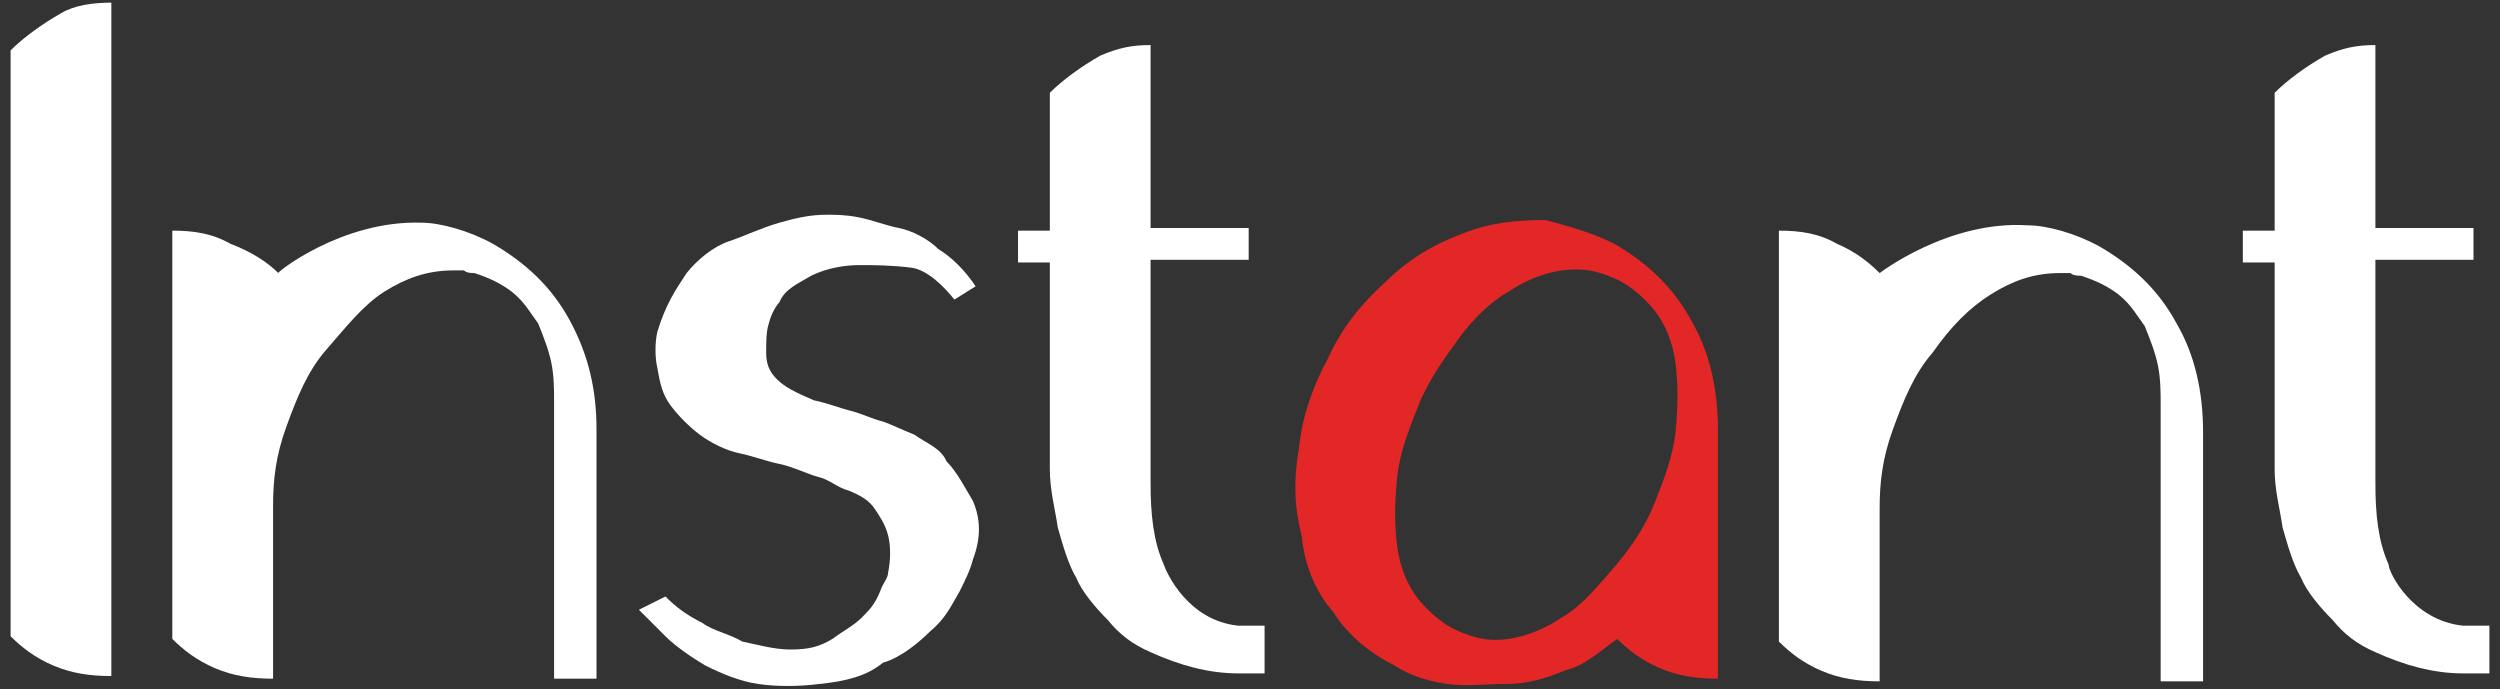 <svg xmlns="http://www.w3.org/2000/svg" xmlns:xlink="http://www.w3.org/1999/xlink" width="94.3px" height="26px" viewBox="0 0 94.3 26">
<rect x="0" y="0" width="94.3" height="26" fill="#333333" stroke="none"/>
<g fill="#FFF">
<path d="M92.9,23.6h1v1.8h-1c-1.1,0-2.2-0.3-3.3-0.8c-0.7-0.3-1.2-0.7-1.6-1.2c-0.5-0.5-1-1.1-1.2-1.6  c-0.3-0.5-0.5-1.2-0.7-1.9c-0.1-0.7-0.3-1.4-0.3-2.2V9.9h-1.2V8.7h1.2V3.5c0.5-0.5,1.2-1,1.9-1.4c0.7-0.3,1.2-0.4,1.9-0.4v6.9h3.7  v1.2h-3.7v8.4c0,1.2,0.1,2.2,0.5,3.1C90.1,21.6,91,23.4,92.9,23.6z"></path>
<path d="M76.5,8.5c0.7,0,1.8,0.3,2.7,0.8c1.2,0.7,2.2,1.6,2.9,2.9c0.7,1.2,1,2.6,1,4.1v9.4h-1.6V15.3c0-0.5,0-1-0.1-1.5  c-0.1-0.5-0.3-1-0.5-1.5c-0.3-0.4-0.5-0.8-1-1.2c-0.4-0.3-0.8-0.5-1.4-0.7c-0.1,0-0.3,0-0.4-0.1c-0.1,0-0.3,0-0.4,0  c-1,0-1.8,0.3-2.6,0.8c-0.8,0.5-1.5,1.2-2.2,2.2c-0.7,0.8-1.1,1.8-1.5,2.9c-0.4,1.1-0.5,2-0.5,3v6.5c-0.8,0-1.5-0.1-2.2-0.4  c-0.7-0.3-1.2-0.7-1.6-1.1v-5.9V8.7c0.8,0,1.5,0.1,2.2,0.5c0.7,0.3,1.2,0.7,1.6,1.1C70.9,10.3,73.5,8.3,76.5,8.5z"></path>
<path fill="#E22726" d="M60.9,9.2c1.2,0.7,2.2,1.6,2.9,2.9c0.7,1.2,1,2.6,1,4.1l0,0v9.4c-0.8,0-1.5-0.1-2.2-0.4  c-0.7-0.3-1.2-0.7-1.6-1.1c-0.7,0.5-1.2,1-2,1.2c-0.7,0.3-1.4,0.5-2.2,0.5c-0.8,0-1.5,0.1-2.2,0c-0.7-0.1-1.4-0.3-2-0.7  c-1-0.5-1.8-1.2-2.3-2c-0.7-0.8-1.1-1.8-1.2-2.9c-0.3-1.1-0.3-2.2-0.1-3.3c0.1-1.1,0.5-2.3,1.1-3.4c0.5-1.1,1.2-2,2.2-2.9  c0.8-0.8,1.8-1.4,2.9-1.8c1-0.4,2-0.5,3.1-0.5C59,8.5,59.9,8.7,60.9,9.2z M62.4,19c0.4-1,0.7-1.8,0.8-2.7c0.1-1,0.1-1.8,0-2.6  c-0.1-0.8-0.4-1.5-0.8-2s-1-1-1.5-1.2c-0.7-0.3-1.2-0.4-2-0.3c-0.7,0.1-1.4,0.4-2,0.8c-0.7,0.4-1.4,1.1-1.9,1.8  c-0.5,0.7-1.1,1.5-1.5,2.5s-0.7,1.8-0.8,2.7c-0.1,1-0.1,1.8,0,2.6s0.4,1.5,0.8,2s1,1,1.5,1.2c0.7,0.3,1.2,0.4,1.9,0.3  c0.7-0.1,1.4-0.4,2-0.8c0.7-0.4,1.2-1,1.9-1.8C61.4,20.8,62,20,62.4,19z"></path>
<path d="M46.7,23.6h1v1.8h-1c-1.1,0-2.2-0.3-3.3-0.8c-0.7-0.3-1.2-0.7-1.6-1.2c-0.5-0.5-1-1.1-1.2-1.6  c-0.3-0.5-0.5-1.2-0.7-1.9c-0.1-0.7-0.3-1.4-0.3-2.2V9.9h-1.2V8.7h1.2V3.5c0.5-0.5,1.2-1,1.9-1.4c0.7-0.3,1.2-0.4,1.9-0.4v6.9h3.7  v1.2h-3.7v8.4c0,1.2,0.1,2.2,0.5,3.1C44,21.6,44.8,23.4,46.7,23.6z"></path>
<path d="M30.9,25.8c-0.8,0.1-1.6,0.1-2.3,0c-0.7-0.1-1.4-0.4-2-0.7c-0.5-0.3-1.1-0.7-1.5-1.1c-0.4-0.4-0.7-0.7-1-1  l1-0.5c0.4,0.4,0.8,0.7,1.4,1c0.4,0.3,1,0.4,1.5,0.7c0.5,0.1,1.2,0.3,1.8,0.3c0.7,0,1.1-0.1,1.6-0.4c0.4-0.3,0.8-0.5,1.1-0.8  c0.3-0.3,0.5-0.5,0.7-1c0.1-0.3,0.3-0.5,0.3-0.7c0.1-0.5,0.1-1,0-1.4c-0.1-0.4-0.3-0.7-0.5-1s-0.5-0.5-1-0.7  c-0.4-0.1-0.7-0.4-1.1-0.5c-0.4-0.1-1-0.4-1.5-0.5c-0.5-0.1-1-0.3-1.5-0.4c-0.5-0.1-1.1-0.4-1.5-0.7c-0.4-0.3-0.8-0.7-1.1-1.1  c-0.3-0.4-0.4-0.8-0.5-1.4c-0.1-0.4-0.1-1,0-1.4c0.3-1,0.7-1.6,1.1-2.2c0.4-0.5,1-1,1.6-1.2s1.2-0.5,1.9-0.7s1.2-0.3,1.8-0.3  c0.3,0,0.7,0,1.2,0.1c0.5,0.1,1,0.3,1.5,0.4s1.1,0.4,1.5,0.8c0.5,0.3,1,0.8,1.4,1.4l-0.8,0.5c-0.4-0.5-1-1.1-1.6-1.2  C33.6,10,33,10,32.4,10c-0.5,0-1.2,0.1-1.8,0.4c-0.5,0.3-1,0.5-1.2,1c-0.1,0.1-0.3,0.4-0.4,0.8c-0.1,0.3-0.1,0.7-0.1,1.1  s0.1,0.7,0.4,1c0.3,0.3,0.7,0.5,1.4,0.8c0.5,0.1,1,0.3,1.4,0.4c0.4,0.1,0.8,0.3,1.2,0.4c0.3,0.1,0.7,0.3,1.2,0.5  c0.4,0.3,1,0.5,1.2,1c0.4,0.4,0.7,1,1,1.5c0.3,0.7,0.3,1.4,0,2.2c-0.1,0.4-0.3,0.8-0.5,1.2c-0.3,0.5-0.5,1-1.1,1.5  c-0.4,0.4-1.1,1-1.8,1.2C32.7,25.5,31.9,25.7,30.9,25.8z"></path>
<path d="M15.9,8.4c0.7,0,1.8,0.3,2.7,0.8c1.2,0.7,2.2,1.6,2.9,2.9s1,2.6,1,4.1v9.4h-1.6V15.2c0-0.5,0-1-0.1-1.5  c-0.1-0.5-0.3-1-0.5-1.5c-0.3-0.4-0.5-0.8-1-1.2c-0.4-0.3-0.8-0.5-1.4-0.7c-0.1,0-0.3,0-0.4-0.1c-0.1,0-0.3,0-0.4,0  c-1,0-1.8,0.3-2.6,0.8c-0.8,0.5-1.5,1.4-2.2,2.2c-0.7,0.8-1.1,1.8-1.5,2.9c-0.4,1.1-0.5,2-0.5,3v6.5c-0.8,0-1.5-0.1-2.2-0.4  c-0.7-0.3-1.2-0.7-1.6-1.1v-5.9V8.7c0.8,0,1.5,0.1,2.2,0.5c0.8,0.3,1.4,0.7,1.8,1.1C10.4,10.3,12.9,8.3,15.9,8.4z"></path>
<path d="M4.2,25.5c-0.8,0-1.5-0.1-2.2-0.4c-0.7-0.3-1.2-0.7-1.6-1.1V1.9c0.5-0.5,1.2-1,1.9-1.4c0.5-0.3,1.2-0.4,1.9-0.4  V25.5z"></path>
</g>
</svg>